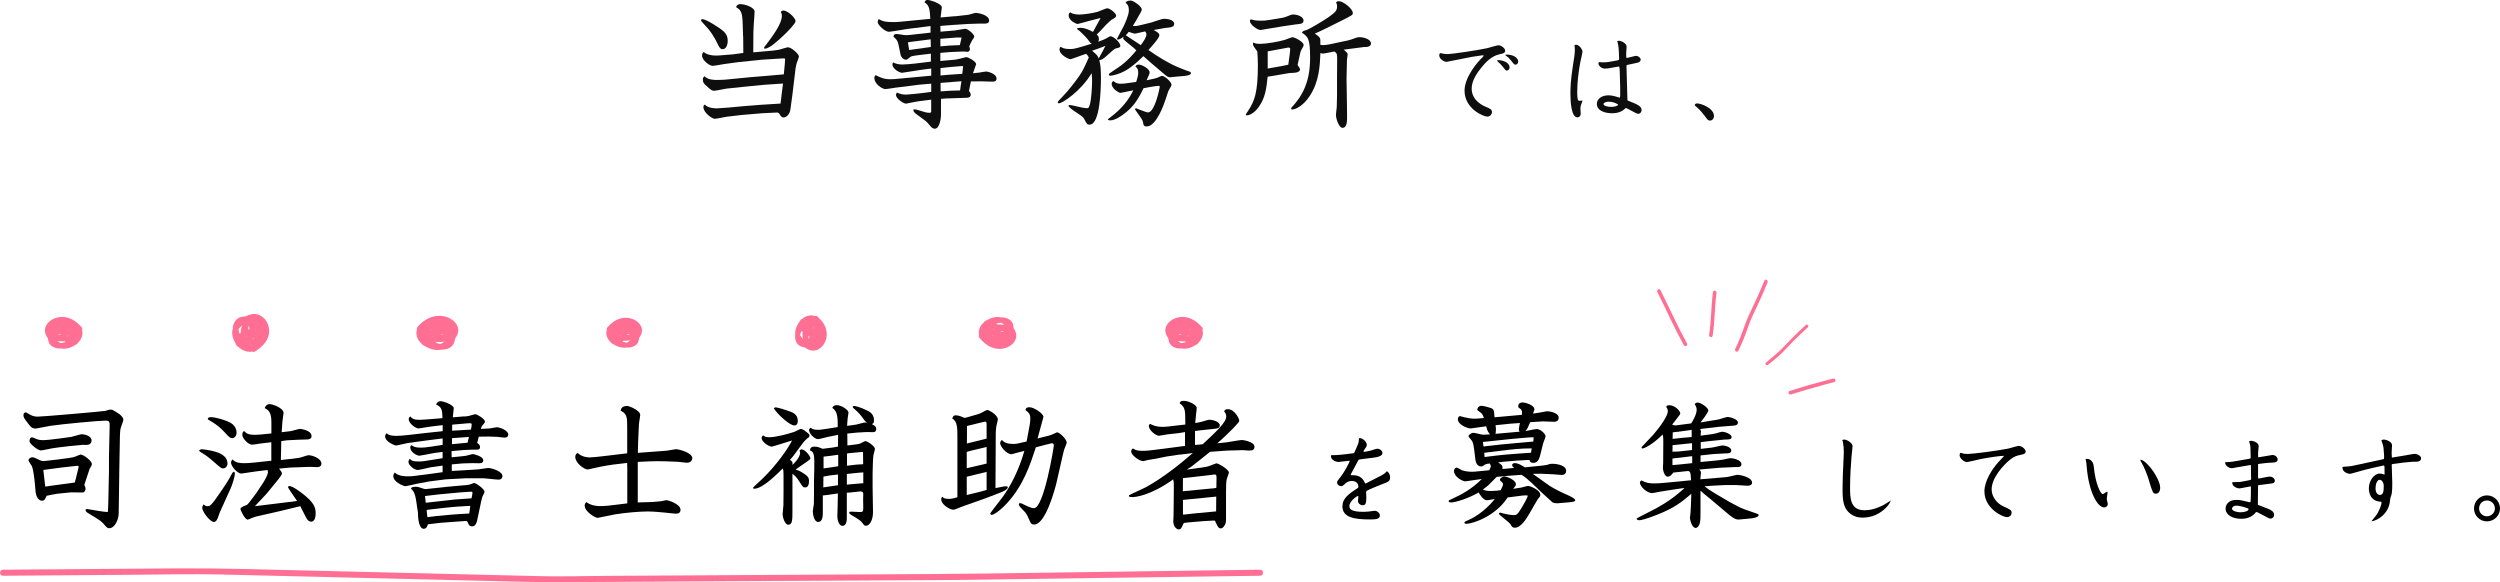 <?xml version="1.0" encoding="UTF-8"?><svg id="_イヤー_2" xmlns="http://www.w3.org/2000/svg" viewBox="0 0 620.33 144.46"><defs><style>.cls-1{fill:#ff6e93;}.cls-2{fill:#0e0e0e;}</style></defs><g id="_"><g><g><path class="cls-2" d="M174.28,4.76c.75,0,2.55,1.12,3.33,1.63,2.24,1.39,2.96,2.18,2.96,3.74,0,1.02-.41,2.07-1.26,2.07-.51,0-.78-.27-1.33-1.46-.71-1.56-1.84-3.26-3.03-4.45-.27-.31-1.02-1.05-1.02-1.26,0-.24,.24-.27,.34-.27Zm10.1,4.32l-.1-3.23c-.1-2.72-.34-3.3-1.63-4.08,.17-.65,.78-.75,1.05-.75,1.09,0,3.54,.78,3.54,1.87,0,.48-.17,2.58-.2,3.03,0,.34-.1,1.77-.1,2.07l-.03,5,4.9-.44c.71-.07,1.43-.2,1.6-.24,.34-.07,1.8-.58,2.11-.58,.85,0,2.72,1.67,2.72,2.28,0,.27-.44,1.29-.51,1.53-.1,.31-.24,.88-.31,1.33l-.82,6.8c-.07,.54-.41,2.99-.48,3.5-.1,.99-.88,1.97-1.67,1.97-.54,0-.75-.37-1.05-.88-.14-.2-.31-.34-.61-.34l-3.57,.17-5.2,.44-3.74,.44c-.48,.07-2.52,.51-2.92,.51-.71,0-2.82-1.56-2.82-2.89,0-.31,.07-.44,.34-.65,.82,.95,2.65,.95,3.03,.95,.34,0,2.45-.17,2.86-.2l3.67-.34,4.28-.34,4.96-.31,.27-2.28,.34-2.69-4.69,.31-5.17,.51-4.18,.44c-.51,.07-2.65,.54-3.09,.54-.34,0-.71-.07-2.18-1.5-.34-.34-.58-.65-.58-1.29,0-.44,.1-.54,.44-.82,.78,.92,2.41,.92,3.16,.92,.92,0,1.87-.07,2.21-.1l5.92-.58,4.11-.34,4.25-.37,.24-2.52c.03-.41,.07-.95,.07-1.09,.03-.34,0-.37-.71-.34l-4.96,.31-5.95,.61-3.5,.48c-.48,.07-2.45,.44-2.86,.44-.75,0-2.62-1.36-2.62-2.55,0-.48,.14-.61,.41-.92,1.09,1.12,3.57,.92,4.01,.88l3.3-.27,2.52-.34-.03-4.08Zm10-6.46c1.16,0,3.03,1.9,3.03,2.62,0,.61-2.31,2.96-3.03,3.6-1.16,1.09-3.43,3.23-4.56,3.23-.2,0-.24-.07-.24-.2s.61-.95,.68-.99c1.26-1.67,3.74-4.93,3.74-6.87,0-.54-.03-.65-.27-.99,.14-.2,.27-.41,.65-.41Z"/><path class="cls-2" d="M236.91,4.05l2.75-.31c.27,0,.78-.07,1.39-.27,.2-.07,.88-.27,.99-.27,.82,0,3.4,.54,3.4,1.9,0,.61-.54,.75-.95,.75h-1.36l-2.96,.1-3.74,.24-3.09,.24,.03,1.43,3.64-.31c.37-.03,2.18-.41,2.48-.41,.65,0,2.24,1.33,2.24,1.9,0,.27-.1,.37-.48,.92-.27,.41-.58,1.16-.75,1.56,.07,.2,.17,.44,.17,.65,0,.24-.1,.68-.61,.68-.17,0-.92-.07-1.09-.07l-3.23,.14-2.41,.2v2.01l3.5-.31c.27-.03,.75-.1,1.6-.31,.1-.03,1.22-.34,1.33-.34,.44,0,2.45,1.05,2.45,1.77-.2,.54-.68,1.94-.78,2.24l1.56-.17c.2-.03,1.53-.27,1.73-.27,.27,0,2.55,.51,2.55,1.73,0,.82-.58,.82-1.63,.78l-2.18-.07-2.55,.03c-.07,.37-.41,2.01-.48,2.35,.2,.27,.44,.54,.44,.92,0,.58-.51,.78-.92,.78l-5.17,.17-1.29,.1v4.18c0,.24-.24,3.23-1.53,3.23-.41,0-.78-.27-1.05-.58-.68-.82-.92-1.09-1.22-1.33l-2.62-1.94c-.51-.58-.48-.68-.37-.95,.27,0,.41-.03,.85,.1,2.01,.61,2.38,.75,3.03,.75,.48,0,.48-.14,.48-.51v-2.75l-2.92,.37c-.58,.07-1.19,.2-1.77,.31-.44,.1-1.22,.24-1.56,.31-.58,0-2.48-1.22-2.48-2.14,0-.14,0-.27,.2-.61,.68,.27,1.29,.51,2.28,.51,.27,0,1.7-.14,2.01-.17l2.45-.27,1.8-.24v-2.04l-3.13,.27-3.33,.44c-.37,.03-2.01,.24-2.31,.27-.44,.07-2.24,.37-2.62,.37-.61,0-2.72-1.12-2.72-2.82,0-.27,.14-.44,.31-.65,1.22,.61,2.07,1.02,3.57,1.02,.27,0,.71,0,1.05-.03l9.18-.85v-1.77l-2.18,.27-2.18,.34c-.44,.07-2.75,.44-2.86,.44-.65,0-2.41-.95-2.41-2.11,0-.17,.07-.31,.2-.48,.58,.41,1.63,.54,2.31,.54,.58,0,2.55-.17,3.09-.24l3.94-.48v-1.97l-2.89,.34c-1.7,.2-1.9,.31-2.11,.41-.17,.1-.92,.75-1.09,.75-.78,0-1.33-.65-1.46-1.39l-.48-2.35c-.24-1.19-.85-1.63-1.26-1.97,.07-.44,.2-.68,.82-.68,.31,0,1.63,.24,1.9,.27,.75,.03,.85,.03,1.05,0l5.44-.61v-1.63l-5.64,.71-3.03,.48c-.27,.03-1.39,.24-1.63,.24-1.02,0-2.82-1.73-2.82-2.41,0-.27,.1-.48,.24-.75,1.05,.54,1.43,.75,3.71,.75,.54,0,1.09-.03,1.8-.1l7.31-.71c-.1-2.52-.34-3.43-1.43-4.08,.14-.34,.27-.61,.75-.61,.54,0,3.54,.88,3.54,1.87,0,.37-.31,2.11-.31,2.48l3.5-.31Zm-10.78,6.32l-.85,.14,.31,1.9,5.37-.75-.03-1.9-4.79,.61Zm12.38-.68c.03-.1,.07-.17,.07-.27,0-.14-.17-.14-.48-.1h-.85l-3.91,.31v1.87l2.35-.2,2.48-.1,.34-1.5Zm.44,7.14c.07-.48,0-.48-.65-.41l-2.41,.2-2.52,.27v1.84l1.9-.17,3.5-.24,.17-1.5Zm-2.92,3.54l-2.65,.2,.03,2.11,2.41-.17,2.41-.07c.14-1.05,.17-1.33,.34-2.28l-2.55,.2Z"/><path class="cls-2" d="M271.73,6.94l.95-1.7,.41-.78-2.65,.68c-.48,.14-2.96,.82-3.06,.82-.14,0-2.21-.71-2.21-2.18,0-.41,.17-.54,.37-.75,.58,.58,2.18,.58,2.31,.58,.82,0,3.09-.27,4.52-.68,.37-.1,2.01-.88,2.38-.88,.61,0,2.21,1.22,2.21,1.84,0,.34-.27,.54-1.16,1.02-.31,.2-1.16,1.09-1.33,1.22l-1.39,1.5-.95,.95c.34,.31,.54,.48,.54,1.12,0,.1,0,.27-.14,.65,1.39-.54,1.56-.58,1.97-.82,.14-.07,.85-.54,1.02-.54,.78,0,2.48,1.56,2.48,2.38,0,.41-.44,.48-.88,.58-.44,.1-.65,.24-1.22,.75l-1.5,1.33c-.44,.41-1.05,.85-1.63,.92,.2,.78,.41,1.63,.41,4.32,0,2.86-.2,11.66-2.82,11.66-.61,0-.71-.2-1.29-1.33-.2-.44-.65-.78-.95-.99l-1.97-1.33c-.24-.2-1.02-.78-1.02-1.02,0-.14,.14-.2,.31-.2,.14,0,.41,.03,.88,.14l2.11,.48c.27,.03,.88,.17,1.19,.17,.54,0,.58-.14,.88-1.19,.24-.92,.48-3.81,.48-5.37,0-.75,0-1.02-.1-2.14-2.75,4.56-7.31,7.48-8.09,7.48-.17,0-.34-.07-.34-.27,0-.14,.58-.75,.99-1.16,1.7-1.7,3.67-4.35,4.35-5.34,.92-1.36,1.22-2,2.38-4.62-.24-.44-.41-.68-.68-.88-.65,.17-3.54,1.33-3.94,1.33-.27,0-2.65-.99-2.65-2.45,0-.27,.07-.37,.27-.65,.51,.34,.92,.58,2.41,.58,.95,0,1.5-.17,5.34-1.33-.37-.17-.44-.27-.95-.99-.48-.65-1.94-2.04-2.07-2.14-.1-.07-.68-.51-.68-.54,0-.24,.68-.27,.85-.27,1.26,0,2.45,.65,3.13,1.02l.54-.95Zm2.55,4.45c-1.53,.61-2.21,.82-3.3,1.19,1.26,1.09,1.39,1.22,1.63,1.94,.95-1.67,1.22-2.21,1.67-3.13Zm5.13,11.39c-.2,.03-1.26,.27-1.39,.27-.37,0-2.18-1.05-2.18-2.24,0-.44,.24-.58,.48-.71,.58,.68,1.53,.68,1.8,.68,.44,0,1.46-.1,1.56-.14l2.24-.31c.41-1.22,.51-1.77,.51-2.31,0-.88-.24-1.12-.71-1.56,.24-.27,.41-.44,.82-.44,.88,0,2.72,1.12,2.72,1.9,0,.34-.07,.51-.75,2l1.9-.41c.61-.14,.82-.24,1.26-.44,.34-.17,.54-.24,.68-.24,.61,0,2.35,1.46,2.35,2.24,0,.27-.75,1.36-.82,1.6l-.61,1.84c-.41,1.26-2.31,6.87-4.76,6.87-.65,0-.82-.41-.85-.82q-.07-.61-.48-1.19l-1.12-1.6s-.44-.61-.44-.65c0-.07,.07-.24,.31-.24,.07,0,2.45,1.02,2.92,1.02,1.7,0,2.92-6.08,2.92-6.32s-.1-.27-.31-.27c-.65,0-3.23,.48-3.71,.58-1.46,3.06-2.69,4.69-4.56,6.15-.75,.58-2.38,1.84-3.77,1.84-.2,0-.34-.07-.54-.2,.03-.1,.1-.17,.78-.68,2.72-2.04,4.49-4.35,5.54-6.59l-1.8,.37Zm1.77-11.01l-1.46-1.19c-.2-.17-1.02-.82-1.02-1.02,0-.14,.03-.31,.07-.41-.17,.14-.99,.68-1.39,.68-.17,0-.2-.14-.2-.24,0-.07,1.39-2.58,1.63-3.09,.2-.41,1.29-2.69,1.29-3.88,0-1.26-.37-1.56-.82-1.94,.24-.31,.41-.54,1.33-.54,.61,0,2.69,1.46,2.69,2.18,0,.2-.03,.27-.07,.41l-1.29,2.31-.85,1.39c.65,.07,.82,.07,2.24-.27l2.35-.58c.51-.14,2.65-.92,3.09-.92,.14,0,2.58,0,2.58,1.29,0,.41-.2,.71-1.02,.85-.2,.03-1.22,.14-1.43,.17l-2.65,.48c.31,.17,1.43,.68,1.43,1.29,0,.71-2.14,3.03-2.72,3.67,2.31,1.63,5.03,3.33,7.48,4.32l1.77,.71c.14,.07,.78,.24,.92,.31,.2,.07,.37,.17,.37,.44,0,.54-1.7,.68-2.21,.71l-1.97,.17c-.17,0-.82,.1-.95,.1-.58,0-.71-.1-1.94-1.16l-2.92-2.48c-.44-.37-1.12-.99-1.8-1.6-1.77,1.8-3.5,3.09-4.56,3.67-1.36,.75-3.06,1.19-3.64,1.19-.07,0-.14,0-.31-.1l-.07-.34c.17-.17,2.01-1.39,2.48-1.7,.37-.24,2.14-1.43,4.35-4.15l-.78-.75Zm1.9-.58c.61-.85,1.39-1.9,1.39-2.72,0-.2-.1-.34-.31-.68l-1.84,.41c-.54,.14-.61,.14-.78,.14-.24,0-1.26-.37-1.46-.44-.31,.41-.48,.58-.75,.85l3.74,2.45Z"/><path class="cls-2" d="M321.98,16.12c.1,.14,.61,.92,.61,1.05,0,.78-1.16,.92-2.07,.92-.2,0-.31,0-.51,.03l-5.47,.92c-.31,2.86-.54,5.2-2.24,7.55-1.22,1.7-2.55,2.04-2.86,2.04-.2,0-.31-.1-.31-.27,0-.03,.54-.82,.61-.92,1.5-2.35,2.38-4.28,2.38-11.29,0-.54-.07-2.96-.17-3.43-.71-.95-1.05-1.36-1.05-1.77,0-.14,.03-.24,.1-.41,.44,.24,.65,.34,1.77,.34,1.39,0,4.59-.54,6.05-.99,.31-.1,1.63-.65,1.9-.65,.51,0,2.75,1.12,2.75,1.9,0,.27-.1,.48-.61,1.33-.1,.2-.17,.41-.27,.85l-.61,2.79Zm-7.41-8.98c-.1,0-1.7,.31-1.8,.31-.78,0-2.62-1.39-2.62-2.18,0-.27,.07-.34,.24-.48,.68,.2,1.05,.34,2.52,.34,.61,0,1.05,0,2.21-.2l2.48-.41c1.09-.17,1.6-.37,1.63-.41,1.19-.48,1.29-.51,1.67-.51,1.05,0,2.55,.54,2.55,1.5,0,.44-.27,.68-.65,.78-.2,.07-1.26,.17-1.46,.2l-2.82,.41-3.94,.65Zm0,9.86l.61-.1,3.37-.61,1.12-.24,.37-2.79c.03-.27,.1-.85,.1-1.02,0-.24-.03-.44-.44-.44-.17,0-.41,.07-.58,.1l-4.56,.85v4.25Zm19.11-6.8c.2-.03,1.05-.2,1.5-.37,1.56-.58,1.7-.61,2.28-.61,.51,0,2.72,.34,2.72,1.6,0,.61-.75,.85-1.26,.85h-.48l-5,.65c.85,.78,.95,.85,.95,1.19,0,.2-.14,1.09-.17,1.29,0,.24-.03,.85-.03,1.56l-.07,3.2,.1,6.42,.03,2.58c0,1.26,.1,3.16-1.16,3.16-.82,0-1.6-2.18-1.6-3.23,0-.31,.17-1.56,.2-1.84l.07-2.82v-4.35l.03-4.42c0-1.56,.03-1.8-.68-2.28l-2.14,.41c-.48,.1-.61,.1-.75,.1-.17,0-.27-.03-.58-.14-.14,3.26-.31,7.04-2.62,10.61-1.7,2.65-3.71,3.4-4.32,3.4-.31,0-.37-.1-.31-.37,2.99-3.2,4.69-6.7,4.69-12.48,0-4.83-.54-5.17-2.04-6.22,.31-.41,.34-.41,1.05-.61,.75-.2,4.59-2.52,5.54-3.2,1.67-1.22,2.14-1.56,2.14-2.72,0-.41-.1-.68-.24-.95,.17-.2,.24-.31,.68-.31,1.16,0,3.47,1.94,3.47,2.89,0,.54-.14,.58-2.96,2.01-2.14,1.09-5.3,2.65-6.46,3.13,1.09,.78,1.36,.99,1.36,1.7v1.09c.24,.03,.41,.07,.58,.07,.1,0,.85,0,1.94-.24l3.5-.75Z"/><path class="cls-2" d="M367.78,13.73l-2.57,.38c-.62,.1-6.12,1.24-6.28,1.24-.67,0-1.81-.76-1.81-1.6,0-.29,.14-.57,.26-.57,.14,0,.71,.14,.86,.17,.62,.07,.83,.07,1.05,.07,.95,0,7.31-.93,9.81-1.48,.43-.1,2.33-.71,2.74-.71,.62,0,1.64,.74,1.64,1.33s-.45,.71-1.38,.9c-1.93,.43-3.38,1.86-4.62,3.43-.86,1.09-2.31,3.02-2.31,5.09,0,3.07,2.93,4.29,3.59,4.57,.98,.41,1.45,.6,1.45,1.29,0,.5-.48,1.1-1.14,1.1-1.02,0-5.67-1.98-5.67-6.43,0-3.69,3.79-7.64,3.95-7.78,.6-.6,.67-.64,.83-.98l-.4-.02Zm3.67,1.29c.21-.09,.29-.09,.38-.09,.95,0,2.74,.52,2.74,1.79,0,.57-.43,.79-.67,.79-.31,0-.38-.12-1.02-.98-.24-.33-1-1.05-1.43-1.45v-.05Zm2.33-1.48c1.93,0,2.93,.93,2.93,1.71,0,.31-.17,.79-.67,.79-.31,0-.38-.09-1.1-1.02-.5-.64-.81-.9-1.09-1.07-.07-.05-.29-.17-.29-.29s.14-.12,.21-.12Z"/><path class="cls-2" d="M391.03,11.09c.81,0,1.64,1.17,1.64,1.74,0,.19-.45,2.19-.55,2.62-.4,2.12-.76,4.86-.76,7.4,0,.67,0,2.17,.45,2.17,.12,0,.71-.1,.86-.07-.07,.33-.1,.4-.38,1.12-.07,.24-.14,.5-.14,.83,0,.21,.07,1.09,.07,1.29,0,.79-.57,.93-.81,.93-1.59,0-1.74-4.17-1.74-5.95,0-1.43,.09-3.4,.55-6.4,.43-2.71,.55-3.48,.55-4.43,0-.55-.05-.81-.1-1.09,.1-.1,.17-.14,.36-.14Zm8.52,5.79c-.38,.07-.93,.14-1.33,.14-.95,0-1.6-.79-1.6-1.29,0-.07,.02-.14,.14-.31,.26,.02,.6,.05,1.07,.05,.52,0,.93-.02,1.45-.12l1.38-.24c1.12-.19,1.09-.26,1.09-.5l-.05-1.59c-.02-.67-.07-1.69-.4-2.81,.1-.05,.19-.1,.36-.1,.67,0,1.95,.67,1.95,1.43,0,.02-.1,1.62-.1,1.71,0,.98,0,1.07,.14,1.14l1.86-.45c.12-.05,.24-.07,.43-.07,.62,0,1.17,.48,1.17,.93,0,.36-.33,.67-.79,.76l-1.98,.43c-.59,.12-.64,.14-.71,.19l-.05,.12,.24,8.52,.05,.12,1.45,.59c.69,.29,2.02,.81,2.02,1.76,0,.55-.4,.95-.81,.95-.12,0-.38-.05-.64-.19l-1.4-.74c-.83-.45-.93-.5-1.1-.52-.69,.74-1.71,1.31-3.4,1.31s-3.76-.6-3.76-2.31c0-1.26,1.21-2.14,2.86-2.14,.88,0,1.71,.24,2.55,.52,.1,.02,.14,.05,.21,.05,.12,0,.17-.14,.17-.52v-1.86l-.1-3.71c0-.43-.02-1.41-.17-1.64l-2.21,.38Zm-.36,8.35c-.76,0-1.31,.29-1.31,.6,0,.36,.81,.69,1.9,.69,.64,0,1.59-.14,1.74-.57-.69-.48-1.5-.71-2.33-.71Z"/><path class="cls-2" d="M421.11,25.66c.93,0,4.19,1.14,4.19,3.17,0,.48-.38,1.09-.98,1.09-.48,0-.57-.12-1.36-1.21-.38-.52-1.19-1.5-2-2.17-.38-.33-.43-.36-.43-.5s.21-.38,.57-.38Z"/></g><g><g><g><path d="M29.59,117.68l-.14,9.79c-.03,1.43-.95,3.6-2.35,3.6-.37,0-.54-.07-1.19-.85-.41-.48-.71-.82-1.56-1.36l-2.41-1.5c-.41-.24-.71-.44-.71-.82,0-.2,.27-.24,.37-.24l2.45,.41c.31,.07,2.21,.34,2.48,.34,.17,0,.27,0,.27-.51,0-.31,.07-1.6,.07-1.87l.17-7.89v-3.6l.17-7.48c.03-1.12-.14-1.33-1.02-1.33-1.6,0-10.78,.85-13.67,1.29-.58,.07-3.37,.68-3.64,.68-.92,0-1.33-.51-1.67-.95-1.26-1.63-1.39-1.8-1.39-2.41,0-.51,.41-.65,.54-.65s.2,.03,.99,.51c.88,.51,1.56,.54,2.04,.54,1.29,0,16.45-1.33,16.79-1.43,.95-.34,1.09-.34,1.67-.27,.95,.51,2.75,1.46,2.75,2.48,0,.27-.44,1.39-.51,1.63-.14,.44-.31,.68-.34,2.65l-.17,9.21Zm-11.97,4.49l-3.43,.34c-.24,0-2.21,.44-2.62,.51-.41,.92-.54,1.22-1.19,1.22-.95,0-1.46-1.36-1.53-2.04l-.24-2.62c-.07-.92-.37-3.06-.65-3.81-.1-.27-.88-1.29-.88-1.56,0-.37,.48-.75,.92-.75,.37,0,.75,.17,1.87,.71,.27,.14,.65,.27,.99,.24l3.6-.41,2.72-.37c.51-.07,1.09-.17,1.7-.41,.2-.1,1.02-.44,1.16-.44,.58,0,2.75,1.5,2.75,2.35,0,.27-.1,.48-.27,.75-.03,.07-.24,.34-.27,.44l-1.33,4.01c.1,.2,.31,.54,.31,.95,0,.44-.27,.92-.78,.92l-2.82-.03Zm-.82-11.42c-1.73,.17-3.06,.37-3.94,.51-.44,.07-2.35,.51-2.75,.51-.68,0-2.79-1.63-2.79-2.31,0-.37,.14-.95,.65-.95,.14,0,.75,.27,1.12,.44,.48,.2,1.12,.27,1.46,.27,1.77,0,6.8-.78,7.17-.82,.41-.07,2.18-.65,2.55-.65,.65,0,2.45,.37,2.45,1.56,0,1.09-1.12,1.09-1.43,1.09-.1,0-.61-.03-.71-.03l-3.77,.37Zm-5.58,10c.44-.07,.88-.14,1.29-.2l6.05-.82c.03-.1,.27-.99,.31-1.16l.58-2.41c.03-.1,.07-.27,.07-.37,0-.17-.14-.24-.51-.2l-3.94,.44-4.32,.58,.48,4.15Z"/><path d="M50.13,111.46s1.94,.2,3.4,.65c.65,.2,2.92,.88,2.92,2.96,0,.58-.48,1.16-1.12,1.16-.41,0-.61-.17-2.35-1.7-1.53-1.33-1.97-1.6-3.09-2.28-.54-.31-.48-.48-.41-.58,.27-.14,.37-.2,.65-.2Zm5.54,13.16c-1.16,2.52-1.26,2.79-1.5,3.54-.2,.58-.48,1.36-1.12,1.36-.82,0-2.86-2.41-2.86-3.54,0-.34,.14-.51,.34-.82,.31,.27,.48,.44,.88,.44,.71,0,.95-.03,3.37-3.6,1.84-2.69,2.11-3.23,2.55-4.08,.31-.61,.37-.68,.71-.88,.17,.14,.24,.2,.24,.51,0,.48-.51,2.45-1.05,3.64l-1.56,3.43Zm-3.43-21.11c1.46,0,3.57,.78,4.15,1.02,.61,.24,2.31,.92,2.31,2.86,0,.75-.51,1.33-1.09,1.33-.51,0-.68-.17-2.01-1.6-.51-.54-1.5-1.6-3.43-2.69-.41-.24-.61-.34-.61-.51,0-.07,.03-.14,.07-.2,.17-.14,.27-.2,.61-.2Zm12.27,6.56c-.31,.07-1.7,.27-1.97,.27-.99,0-2.41-1.63-2.41-2.38,0-.68,.14-.78,.44-1.02,.58,.61,.92,.95,2.86,.95,.34,0,.82-.03,1.22-.07l2.69-.27v-2.79c0-2.58-.78-3.03-1.67-3.5,.37-.99,1.12-.99,1.22-.99,.75,0,3.47,.95,3.47,2.21,0,.1-.24,1.67-.27,1.97l-.2,2.79,2.07-.24c.41-.03,2.11-.58,2.48-.58,.1,0,2.86,.31,2.86,1.77,0,.75-.65,.82-1.02,.85-.37,.03-1.94,.07-2.28,.07l-2.75,.14-1.46,.2-.1,4.69,3.13-.34c1.26-.14,1.77-.27,1.97-.34,.27-.07,1.5-.51,1.73-.51,1.09,0,3.23,.88,3.23,2.04,0,.92-.82,.92-1.12,.92-.27,0-1.5-.07-1.77-.07l-4.76,.17-2.86,.27c.65,.85,.71,.92,.71,1.22,0,.37-.82,1.33-1.16,1.77l-2.62,3.2c-.1,.14-1.97,2.11-2.92,3.13l5.03-.61,5.44-.68c-.34-.54-2.24-3.16-2.24-3.4,0-.2,.14-.31,.31-.31,.78,0,2.62,1.36,3.47,2.04,2.55,2.01,3.06,3.16,3.06,4.73,0,.41-.03,2.07-1.12,2.07-.75,0-1.12-.78-1.36-1.22-.14-.24-.99-1.97-1.33-2.62l-5.2,1.26-5.68,1.29c-.34,.07-.75,.24-.95,.31-.1,.03-1.12,.48-1.19,.48-.78,0-1.84-2.45-1.84-2.65,0-.31,.71-.68,1.29-.88,.44-.17,.51-.24,.88-.71l1.73-2.28,1.63-2.45c.41-.61,1.29-2.11,1.29-2.79,0-.17-.03-.31-.07-.58l-.17,.03-2.69,.34c-.58,.07-3.57,.54-3.67,.54-.92,0-2.55-1.77-2.55-2.75,0-.37,.2-.54,.41-.78,.27,.37,.78,.95,2.82,.95,.58,0,1.5-.03,2.69-.17l4.08-.44v-4.59l-2.82,.34Z"/><path d="M115.24,103.36c.34-.03,.71-.07,1.05-.14,.24-.03,1.39-.44,1.63-.44,.44,0,2.41,1.12,2.41,1.87,0,.17-.07,.24-.54,.82-.27,.27-.34,.48-.48,.95l2.07-.1c.31,0,1.6-.31,1.87-.31,.75,0,2.86,.78,2.86,1.8,0,.61-.48,.78-.88,.78-.27,0-1.84-.2-1.94-.2l-2.07-.07-2.41,.03-.41,1.56c.31,.2,.71,.48,.71,1.05,0,.61-.54,.61-.88,.61h-.99l-2.24,.1-2.96,.27,.03,1.53,2.41-.24c1.12-.1,1.22-.14,1.8-.31,.85-.24,.99-.24,1.09-.24s2.52,.48,2.55,1.56c0,.71-.78,.71-1.05,.71s-1.43-.03-1.67-.03l-2.45,.07-2.65,.24v1.63l3.5-.2,3.13-.2c.37-.03,2.07-.34,2.41-.34,.75,0,3.54,.78,3.54,2.04,0,.24-.17,.85-.95,.85-.65,0-3.37-.34-3.94-.34h-4.11l-5.07,.27-4.05,.51-3.09,.58c-.48,.1-2.58,.61-2.82,.61-.51,0-3.06-.99-3.06-2.52,0-.34,.17-.61,.37-.88,.88,.95,2.65,.95,3.13,.95s1.09,0,1.53-.07l3.77-.48,3.43-.48v-1.63l-2.89,.41c-.2,.03-2.89,.68-3.3,.68-.82,0-2.28-1.19-2.28-1.97,0-.27,.1-.44,.31-.82,.51,.48,.71,.68,2.28,.68,.44,0,.92-.03,1.12-.07l2.65-.41,2.11-.34v-1.56l-2.07,.27-2.14,.41c-.17,.03-1.46,.27-1.56,.27-.51,0-2.24-.85-2.24-2.01,0-.37,.07-.44,.34-.61,.65,.61,1.77,.61,2.14,.61,.75,0,1.26-.03,2.65-.24l2.89-.44v-1.6l-2.75,.34-3.84,.51-2.14,.31c-.48,.07-2.69,.61-2.82,.61-.24,0-2.72-.92-2.72-2.28,0-.34,.14-.51,.34-.78,.54,.41,.92,.65,2.45,.65,.71,0,2.04-.1,3.16-.24l4.18-.48,4.15-.44v-1.5l-2.07,.24-1.77,.24c-.34,.03-1.84,.34-2.18,.34-.61,0-2.41-1.19-2.41-2.31,0-.34,.2-.51,.37-.68,.41,.51,.95,.85,2.18,.85,.99,0,4.56-.31,5.81-.41,0-2.41-.34-2.75-1.56-3.4,.34-.82,1.02-.82,1.12-.82,.58,0,3.26,.88,3.26,1.77,0,.34-.24,1.9-.24,2.24l2.89-.24Zm-4.73,17.47l4.08-.37c.37,0,1.5-.1,2.01-.24,.17-.03,.88-.37,1.05-.37,.48,0,2.58,1.5,2.58,2.18,0,.2-.44,1.02-.51,1.16-.14,.37-.27,.99-.34,1.29l-.48,2.28c-.1,.41-.44,2.18-.54,2.52-.14,.51-.41,1.33-1.22,1.33-.61,0-.82-.34-1.05-.92-.14-.34-.27-.44-.65-.41l-6.09,.44-2.24,.27-.92,.1c-.2,.58-.41,1.12-1.05,1.12-1.22,0-1.43-2.69-1.43-3.77v-.2l-.44-2.96c-.34-2.21-.85-2.62-1.26-2.96,.03-.24,.03-.54,1.16-.54,.51,0,.65,.07,2.01,.51,.27,.1,.37,.07,.85,.03l4.49-.48Zm2.14,3.13l4.35-.31c.14-.61,.24-1.22,.24-1.36,0-.27-.2-.31-.61-.27l-2.21,.14-5.47,.51-3.5,.41c.03,.27,.17,1.43,.2,1.67l7-.78Zm-4.59,4.11l3.98-.37,1.9-.14,2.48-.14c.14-.68,.17-1.02,.27-1.9-.31,0-.41,.03-1.22,.07l-2.28,.14-3.26,.31-3.13,.37-.95,.14c.07,.58,.14,1.19,.2,1.77l2.01-.24Zm7.96-18.22c.07-.24,.31-1.22,.34-1.43l-1.33,.1-2.86,.2c0,.27-.03,1.29-.03,1.5l3.88-.37Zm.82-3.26c.07-.31,.2-.78,.2-1.22,0-.27,0-.41-.92-.34l-2.28,.2-1.63,.14-.03,1.5,4.66-.27Z"/><path d="M155.63,106.42c0-2.82,0-3.74-1.63-4.52,.14-.54,.27-1.16,1.7-1.16,.44,0,3.16,1.12,3.16,2.21,0,.27-.2,1.43-.24,1.67-.03,.17-.1,.75-.14,1.87l-.14,3.3-.07,2.58,4.9-.37c.14,0,2.11-.17,2.28-.17,.34-.03,1.97-.37,2.28-.37,.71,0,4.05,.85,4.05,2.24,0,.14-.1,1.12-1.36,1.12-.37,0-1.94-.24-2.28-.24-2.89-.14-4.01-.14-5.1-.14-.95,0-2.21,.03-4.79,.17v10.06l3.4-.1c.17-.03,1.46-.07,2.38-.2,.24-.03,1.16-.27,1.36-.27,.31,0,3.47,.92,3.47,2.41,0,.68-.51,.95-1.09,.95-.41,0-2.14-.2-2.52-.24-.85-.1-3.2-.31-4.59-.31-1.67,0-5.27,.27-7.99,.71-.71,.14-4.22,.88-4.39,.88-.58,0-3.2-1.53-3.2-3.06,0-.34,.1-.54,.44-.85,1.22,.99,3.03,.99,3.4,.99,.27,0,1.29-.03,1.94-.1l2.89-.34,1.9-.24v-8.6l-.03-1.43c-2.89,.31-4.25,.48-6.53,.92-.44,.1-3.23,.71-3.26,.71-.85,0-3.09-1.6-3.09-3.13,0-.61,.37-.85,.58-.99,1.16,1.12,2.72,1.12,3.03,1.12,.51,0,2.48-.2,2.99-.27l2.89-.34,3.4-.41v-6.08Z"/><path d="M196.84,113.12c-.1,.17-.17,.24-.82,.99,.65,.41,.68,.58,.61,1.26,.31-.27,1.9-1.84,1.9-2.99,0-.27-.03-.34-.17-.54,.14-.14,.31-.34,.51-.34,.92,0,2.21,1.73,2.21,2.18,0,.27-.1,.34-1.02,.99-.88,.61-1.77,1.22-2.65,1.83,.95,.34,1.19,.41,2.28,1.16,.68,.48,1.05,.82,1.05,1.73,0,.68-.17,1.56-.95,1.56-.51,0-.61-.14-1.43-1.43-.65-1.05-1.09-1.46-1.73-1.97v9.08c0,2.41,0,3.57-1.05,3.57-.85,0-1.39-1.94-1.39-2.58,0-.34,.2-1.94,.2-2.24l.03-3.43v-3.64c0-1.39,0-1.53-.2-2.07-1.53,1.53-5.03,5.03-7.07,5.03-.17,0-.24-.07-.34-.2,.27-.41,1.97-1.87,2.28-2.18,3.57-3.47,6.22-7.24,7.45-9.59-.61,.17-4.83,1.53-5.07,1.53-.58,0-2.48-1.12-2.48-2.14,0-.31,.14-.44,.37-.68,.34,.31,.51,.48,1.63,.48,1.43,0,4.52-.78,6.09-1.33,.27-.07,1.33-.71,1.56-.71,.51,0,.85,.24,1.56,.82,.58,.44,.65,.51,.65,.85,0,.31-.07,.34-.68,.78-.17,.14-.78,.78-.92,.99l-2.41,3.26Zm-4.42-12.04c.2,0,1.09,.17,2.82,.75,1.5,.48,2.72,.92,2.72,2.65,0,.31-.1,1.09-.82,1.09-1.36,0-4.52-3.16-5.13-4.25,.17-.14,.24-.24,.41-.24Zm20.23,6.26l-2.41,.24,.03,2.96,2.45-.31c.48-.07,.68-.14,1.05-.34,.1-.07,.82-.44,.92-.44,.58,0,2.41,1.29,2.41,1.94,0,.24-.34,1.33-.37,1.53-.07,.37-.14,1.56-.14,2.01l-.07,2.62v3.37l.07,4.22c0,.1,.03,1.63,.03,1.94,0,1.87-.78,3.37-1.73,3.37-.37,0-.41-.03-.92-.71-.48-.61-.92-.88-2.58-1.87-.37-.2-.68-.41-.68-.65,0-.2,.2-.27,.37-.27,.1,0,1.9,.1,2.24,.1,.75,0,.92-.03,.88-1.26l-.03-1.77,.03-1.46q0-.71-.88-.61l-2.55,.27-.65,.03v6.15c0,.54,0,2.07-1.09,2.07-.99,0-1.26-1.77-1.26-2.35,0-.34,.07-1.9,.07-2.21l.07-3.47-3.5,.48h-.24v4.18c0,.78,0,2.41-1.16,2.41-1.05,0-1.33-2.07-1.33-2.65,0-.31,.27-1.56,.27-1.8l.03-2.58v-3.33l.07-2.89c.07-3.43-.07-4.15-1.05-4.49,0-.27,.03-.95,1.05-.95,.82,0,1.36,.24,2.07,.54l2.48-.31,1.33-.24,.03-2.92-2.65,.54c-.37,.07-2.01,.54-2.35,.54-.78,0-2.21-1.33-2.21-2.28,0-.27,.2-.41,.44-.58,.17,.2,.41,.54,1.77,.54,.27,0,.65,0,1.87-.2l3.03-.48c.07-3.03-.27-4.01-1.33-4.76,.17-.51,.58-.68,1.12-.68,1.09,0,2.89,1.16,2.89,1.84,0,.2-.17,1.12-.2,1.33-.07,.51-.1,1.46-.14,1.97,1.02-.1,1.9-.27,2.35-.34,.34-.07,1.87-.51,2.18-.51,.1,0,.24,.07,.41,.1-.51-.41-.65-.61-1.36-1.6-.51-.71-1.5-1.63-1.84-1.9-.27-.2-.31-.24-.37-.51,.1-.1,.17-.17,.34-.17,.31,0,1.36,.2,3.26,1.12,.61,.31,1.7,.85,1.7,2.45,0,.71-.31,.82-.54,.92,.78,.41,1.09,.65,1.09,1.22,0,.78-.61,.78-.82,.78-.24,0-1.33-.03-1.53-.03l-2.45,.14Zm-4.73,10.4l-2.04,.24c-.54,.07-.65,.1-1.56,.27l-.03,2.35v.34l3.64-.54v-2.65Zm.07-2.04v-2.86l-1.97,.27-1.67,.2v2.92l3.64-.54Zm5.17,4.28c.14,0,.88-.07,1.05-.07v-2.69c-.54,.03-1.19,.07-1.73,.14l-2.35,.24v2.65l3.03-.27Zm.99-7.51c0-.34-.03-.34-.41-.31l-2.89,.27c-.1,.03-.58,.07-.68,.1v3.03l2.31-.27c.07,0,1.5-.07,1.7-.1l-.03-2.72Z"/><path d="M239.23,125.53c-.68,.24-.78,.27-1.5,.58-.82,.34-1.02,.37-1.22,.37-.78,0-2.96-1.26-2.96-2.58,0-.34,.07-.41,.27-.65,.34,.34,.51,.54,1.67,.54,.68,0,1.26-.17,2.07-.41v-15.23c0-1.67,0-3.71-1.26-4.25,.07-.37,.2-.85,.88-.85,.61,0,1.56,.37,2.14,.65l.48-.1,2.96-.85c.44-.14,.78-.34,.99-.44,.31-.17,1.02-.58,1.22-.58,.41,0,2.62,1.22,2.62,2.35,0,.27-.34,1.46-.37,1.73-.1,.65-.14,1.29-.14,1.7l-.07,13.6c2.04-.41,2.24-.44,2.65-.44,.14,0,.41,0,.41,.24,0,.58-1.43,1.16-2.21,1.46l-3.37,1.29-5.27,1.87Zm3.88-10.1c.17-.03,1.36-.34,1.7-.41v-4.11l-3.71,.88-1.22,.34v4.05l3.23-.75Zm-.85,6.83l2.55-.68v-4.49l-4.62,1.12-.31,.1v4.52l2.38-.58Zm2.55-13.43v-2.92c0-1.19,0-1.29-.41-1.29-.1,0-.78,.17-.88,.2l-2.79,.68-.78,.2-.03,4.35,4.9-1.22Zm7.1,3.64c-.1,.03-.82,.24-.92,.24-1.29,0-2.82-2.01-2.82-2.72,0-.41,.2-.61,.44-.85,.58,.85,1.87,1.02,2.89,1.02,.37,0,.71-.07,.99-.1l2.24-.51c.82-4.22,.92-4.76,.92-5.78s-.41-1.43-1.19-2.01c.07-.34,.14-.71,1.02-.71,1.02,0,3.43,1.53,3.43,2.41,0,.07-1.26,4.52-1.46,5.34l2.72-.68c.34-.1,.68-.2,.99-.34,.24-.1,.78-.34,1.12-.51,.68,0,2.41,1.77,2.41,2.55,0,.27-.58,1.5-.65,1.77-.37,1.36-1.7,7.48-2.01,8.7-.34,1.26-2.62,9.86-5.41,9.86-.75,0-.85-.24-1.46-1.67-.48-1.09-.71-1.33-1.53-2.14-.58-.61-.82-.88-.82-1.19,0-.2,.14-.31,.31-.31,.24,0,.37,.1,1.84,.78,.44,.2,1.09,.48,1.6,.48,2.45,0,4.93-15.03,4.93-15.64,0-.24-.14-.48-.48-.48-.2,0-3.4,.85-3.98,1.02-1.36,4.15-3.06,9.42-7.14,13.84-1.94,2.11-3.43,2.92-3.77,2.92-.2,0-.41-.14-.41-.31,0-.2,2.69-3.57,3.2-4.28,1.84-2.62,3.84-6.29,5.27-11.29l-2.28,.58Z"/><path d="M292.82,112.78l-3.26,.48-2.86,.58c-.31,.07-1.67,.27-1.94,.31-.17,.07-.95,.27-1.12,.27-.92,0-2.96-1.46-2.96-2.41,0-.31,.17-.48,.41-.75,.58,.37,.95,.61,2.48,.61,.88,0,2.41-.17,2.86-.24l3.77-.48,3.84-.51v-3.43l-1.63,.27-2.79,.31c-.34,.03-1.77,.34-2.07,.34-.65,0-2.48-1.29-2.48-2.45,0-.24,.14-.37,.31-.51,.51,.27,1.36,.75,3.2,.75,.31,0,1.05-.07,1.12-.07l2.31-.27,2.11-.24-.03-2.24c-.03-1.26-.2-2.28-1.36-2.99,.03-.27,.1-.65,.99-.65,1.22,0,3.23,.99,3.23,1.77,0,.24-.14,1.33-.17,1.53l-.2,2.21c.37-.07,1.12-.17,1.67-.34,1.33-.37,1.5-.48,1.84-.48,.71,0,2.58,.41,2.58,1.43,0,.68-.71,.75-1.29,.82l-3.47,.37-1.39,.17v3.47l1.9-.17c3.33-3.09,5.85-5.44,5.85-6.87,0-.61-.2-.88-.54-1.33,.2-.31,.37-.51,.95-.51,1.67,0,2.82,2.38,2.82,2.79,0,.34-.2,.54-.34,.68-.34,.37-.88,.99-1.22,1.33l-1.84,1.8-2.04,1.87,2.28-.24c.61-.07,3.3-.58,3.84-.58,.14,0,3.09,.37,3.09,1.67,0,.71-.34,.95-1.36,.95-.24,0-1.29-.1-1.5-.1l-3.84,.1-4.32,.31c-.71,.54-3.81,3.09-4.49,3.57-.2,.14-1.09,.75-1.29,.85l3.74-.51c1.05-.14,1.56-.27,2.07-.48,.2-.07,1.46-.58,1.56-.58,.44,0,3.09,1.5,3.09,2.31,0,.2-.41,1.16-.44,1.33-.17,.48-.24,1.16-.24,1.67l-.03,1.73v6.12c0,1.46,0,1.6-.31,2.14-.07,.14-.44,.85-.95,.85-.61,0-.75-.34-1.29-1.46-.2-.48-.2-.51-.58-.48l-2.48,.14-3.67,.31c-.34,.03-1.22,.1-1.26,.24-.51,1.19-.65,1.5-1.22,1.5-.65,0-1.33-.92-1.33-2,0-.24,.07-1.26,.07-1.5l.07-6.87c0-1.09,0-1.33-.17-2.04-5.81,4.18-9.65,4.39-9.99,4.39-.31,0-.99,0-.99-.24,0-.07,0-.1,.03-.2,.61-.37,3.54-1.67,4.11-1.97,4.45-2.41,9.01-6.15,11.73-8.53l-3.16,.41Zm8.02,8.43c.88-.1,.99-.1,.99-.31v-.48l.03-1.87c0-.37,0-.82-.48-.82-.14,0-.61,.07-.71,.1l-5.24,.61-1.9,.2-.03,3.26,7.34-.71Zm.92,5.68l.03-3.67-8.26,.82v2.92l.03,.75,2.79-.31,5.41-.51Z"/><path d="M336.05,112.33l.81-1.86c.26-.62,.33-1.05,.33-1.67,.12-.09,.17-.09,.24-.09,.69,0,1.71,.9,1.71,1.67,0,.33-.07,.45-.71,1.36-.07,.12-.12,.21-.12,.36,.5,0,1.17-.14,1.67-.26,.29-.07,1.5-.5,1.76-.5,.6,0,1.29,.48,1.29,1.07,0,.69-1,1-2.02,1.12l-3.38,.43c-.4,.05-.5,.07-.62,.31l-1.74,3.24-.12,.33,.07,.07c1.5-.05,2.76,.21,3.5,2.02l.14,.05,3.67-1.88c.19-.09,1.05-.55,1.31-.88,.14-.19,.21-.26,.26-.26,.31,0,.83,.67,.83,1.45,0,1-.38,1.14-2,1.74-1.38,.52-3.43,1.4-3.74,1.62-.14,.1-.21,.17-.21,.33,0,.21,.05,1.12,.05,1.31,0,1.45-.19,1.95-.86,1.95s-1.21-.48-1.21-1.05c0-.21,.12-1.07,.1-1.26-.4-.02-2.24,1.33-2.24,2.55,0,.86,.74,1.4,3.5,1.4,.95,0,1.57-.1,2.02-.17,.29-.05,.6-.09,.76-.09,.62,0,1.29,.55,1.29,1.17,0,.88-.95,.98-2.43,.98-3.76,0-6.86-.43-6.86-3.26,0-1.48,.88-2.62,2.98-3.98,.88-.57,.98-.64,.98-.88,0-.48-.26-1.43-1.67-1.43-.83,0-1.26,.36-1.9,.93-.31,.29-.45,.36-.69,.36-.48,0-1.02-.36-1.02-.93,0-.29,.1-.4,.95-1.48,.9-1.14,2.07-3.43,2.19-3.81l-.1-.09-1.69,.19c-.14,0-.83,.12-.98,.12-.64,0-1.9-.48-1.9-1.43,0-.14,.02-.19,.12-.26,1.21,0,1.81,0,5.47-.48l.21-.12Z"/><path d="M377.61,102.96c.07-.31,.17-1.16-.37-1.5-.48-.34-.51-.34-.51-.65,0-.68,.48-.95,1.09-.95s2.92,.61,2.92,1.77c-.07,.2-.24,.68-.34,.99,.27-.03,1.6-.24,1.77-.27,.14-.03,1.6-.31,1.7-.31,.71,0,2.89,.41,2.89,1.6,0,.82-.68,1.02-1.05,1.02l-2.89-.1s-2.96,.17-3.13,.2c-.71,1.67-.82,1.8-1.19,2.21,.44-.07,2.41-.51,2.82-.51,.92,0,2.18,1.22,2.18,1.77,0,.31-.51,1.46-.58,1.73l-.82,3.26c-.24,.92-.71,1.63-1.63,1.63-.82,0-.92-.51-.95-.71h-.48l-2.92,.17-3.09,.27-1.29,.17c.95,.61,1.09,.85,1.09,1.22,0,.14-.03,.27-.03,.41l2.89-.27c-.27-.24-.48-.41-.48-.71,0-.37,.41-.48,.68-.48,.82,0,1.8,.61,2.48,1.05l4.66-.48,.85-.14c.41-.14,.71-.27,1.26-.27,1.26,0,3.47,.41,3.47,1.73,0,.85-.68,1.05-1.09,1.05-.34,0-1.8-.17-2.11-.17l-3.06-.14-2.01,.03,4.15,2.96c.31,.24,2.04,1.19,2.86,1.56l2.01,.92c.48,.24,1.5,.71,1.5,1.12,0,.27-.44,.41-1.36,.48l-3.06,.27-.75-.07-.48-.17-2.82-2.58-2.04-1.97c-1.12-1.05-1.94-1.77-2.82-2.28l-3.3,.24-2.86,.27-2.04,2.04c-.27,.27-.37,.34-1.39,1.09,.44,.2,.82,.37,1.9,.37s1.9-.1,2.52-.2c.2-.41,.58-1.09,.58-1.46,0-.27-.14-.41-.34-.61-.17-.14-.44-.34-.44-.48,0-.37,.61-.85,1.19-.85,.54,0,2.79,.88,2.79,1.9,0,.34-.07,.41-.68,1.16l2.01-.31c.24-.03,1.43-.41,1.67-.41,.54,0,3.06,1.02,3.06,2.21,0,.34-.07,.41-.54,.99-.14,.17-.31,.44-.44,.68l-1.73,2.99c-.65,1.09-2.04,3.5-3.6,3.5-.61,0-.75-.24-1.09-.85-.31-.54-2.86-2.31-2.86-2.58,0-.14,.1-.31,.34-.31,.03,0,.95,.24,1.02,.27,.61,.14,1.53,.34,2.38,.34,.51,0,.82,0,1.94-1.9,.37-.61,1.46-2.48,1.46-2.92,0-.1-.92-.1-1.33-.03l-3.67,.48c-2.96,4.62-8.6,6.53-10.27,6.53-.17,0-.44-.07-.44-.27s.07-.27,.82-.58c.95-.41,3.77-1.7,6.73-5.3-.31,.03-1.67,.31-1.94,.31-.92,0-1.77-1.36-2.07-1.94-2.75,1.6-5.92,2.48-6.77,2.48-.48,0-.68-.07-.68-.31,0-.2,.07-.24,.92-.61,2.21-.99,4.93-2.48,7.31-4.9l-2.21,.31c-.31,.03-1.63,.27-1.9,.27-.68,0-2.79-1.12-2.79-2.55,0-.68,.51-.85,.65-.85,.24,0,1.19,.61,1.39,.68,.88,.31,2.24,.41,3.16,.31l2.52-.24,1.02-.1c.1-.24,.41-.82,.41-1.02,0-.1-.24-.54-.27-.65-.61,.03-.99,.14-1.16,.24-.58,.41-.71,.48-1.02,.48-1.16,0-1.36-1.43-1.39-1.67l-.34-2.72c-.2-1.5-.41-1.77-.58-2.04-.14-.2-.82-.92-.82-1.09,0-.14,.58-.82,1.26-.82,.41,0,2.11,.51,2.48,.48l1.63-.1c-.27-.31-.75-.82-.95-2-.51,.07-3.71,.54-3.84,.54-.85,0-3.2-.95-3.2-2.28,0-.44,.24-.78,.54-.78,.2,.07,.71,.2,1.02,.27,.78,.2,1.7,.37,2.62,.37,.58,0,1.16-.07,2.28-.17-.2-.58-.34-1.02-.82-1.36-.75-.54-.82-.58-.82-.75,0-.24,.27-.92,1.05-.92,.58,0,2.18,.51,2.31,.54,.78,.31,.78,.51,.92,2.31l6.8-.61Zm-9.21,7.79l4.25-.48,7.82-.71c0-.14,.07-.85,.07-.99,0-.07-.07-.07-.1-.07-1.87,0-10.13,.92-11.8,1.09l-.68,.07,.14,1.12,.31-.03Zm10.78,1.63c.07,0,.61-.03,.71-.03,.03-.17,.17-.95,.17-1.09-2.58-.03-5.61,.31-8.23,.65l-3.54,.44c0,.17,.07,.92,.07,1.05,1.73-.2,3.74-.51,7.51-.78l3.3-.24Zm-4.79-7.21c-.17,.03-3.09,.34-3.3,.34,.03,.31,.1,.61,.1,.95,0,.85-.07,1.02-.14,1.19l6.02-.54c-.1-.14-.2-.31-.2-.65,0-.2,.2-1.12,.27-1.5l-2.75,.2Z"/><path d="M414.95,105.37c.44,.14,.58,.2,.75,.2,.14,0,.37-.03,.54-.07l3.4-.44c.34-.54,1.36-2.21,1.36-3.37,0-.58-.17-.88-.48-1.39,.1-.17,.2-.41,.75-.41,.75,0,2.62,1.26,2.62,1.97,0,.51-1.8,2.79-1.94,2.96l2.45-.41c.34-.07,1.8-.24,2.07-.34,.71-.2,1.97-.61,2.21-.61,.44,0,2.55,.48,2.55,1.39,0,.65-.68,.71-.95,.75l-3.84,.31-4.56,.54c.14,.34,.17,.51,.17,.61,0,.17-.07,.88-.07,1.05l2.28-.31c.24-.03,.88-.1,1.53-.27,.17-.07,1.39-.41,1.5-.41,.54,0,2.38,.51,2.38,1.36,0,.58-.82,.58-1.43,.58h-.24l-3.98,.41-2.01,.24v1.67l2.69-.31c.44-.03,2.35-.54,2.75-.54,.51,0,2.14,.37,2.14,1.26,0,.71-.85,.71-1.16,.71h-.31l-3.03,.17-3.13,.34v1.63l4.22-.41c1.05-.1,1.67-.24,1.77-.27,1.16-.27,1.29-.27,1.53-.27,.54,0,2.62,.44,2.62,1.46,0,.75-.61,.75-1.12,.75h-.65l-3.67,.17-5,.44c.14,.17,.41,.48,.41,.75,0,.14-.14,1.5-.17,1.67l4.45-.37c1.97-.17,2.18-.17,2.62-.27,.34-.07,1.9-.48,2.21-.48,.37,0,3.57,.54,3.57,1.97,0,.51-.58,.75-1.09,.75-.44,0-2.45-.17-2.86-.17h-2.72l-3.33,.17c-.2,0-1.53,.1-1.8,.14,.78,.61,1.33,1.02,3.47,2.28l2.65,1.56,2.31,1.22c.82,.44,1.5,.68,4.28,1.63,.54,.17,.71,.24,.71,.44,0,.65-1.77,.82-2.01,.85l-2.58,.24c-.75,.07-1.22,.14-3.23-1.56l-3.98-3.37-1.7-1.39-.92-.82v5.07c0,1.7,0,2.24-.17,2.99-.14,.65-.61,1.19-1.02,1.19-1.02,0-1.43-2.18-1.43-2.52,0-.2,.14-1.12,.14-1.26l.1-1.7,.1-2.99c-2.45,2.07-4.11,3.47-8.5,5.2-2.79,1.12-4.08,1.36-4.42,1.36-.24,0-.68-.1-.65-.44,.37-.24,.75-.41,3.74-1.94,4.59-2.31,7.11-4.66,8.16-5.64l-2.99,.44q-1.67,.24-3.2,.51c-.31,.07-1.73,.34-1.87,.34-1.26,0-3.03-1.63-3.03-2.62,0-.17,.07-.31,.37-.54,1.19,.61,1.77,.75,3.09,.75,.65,0,1.43-.03,1.77-.07l3.74-.34,3.71-.37c-.07-1.63-.07-2.38-.92-2.28l-3.47,.37c-.44,.58-.78,1.02-1.36,1.02-.88,0-1.22-1.7-1.22-2.14,0-.24,.07-1.26,.07-1.46v-.88l.03-4.45c0-.48-.03-1.09-.17-1.53-2.45,2.45-4.52,3.47-5.03,3.47-.17,0-.2-.17-.2-.34,.48-.51,2.52-2.65,2.92-3.09,1.7-1.97,3.6-4.66,3.6-5.78,0-.51-.17-.78-.41-1.12,.17-.34,.34-.41,.78-.41,1.46,0,2.72,1.5,2.72,2.01,0,.2-.24,.51-.61,.99l-1.43,1.84Zm.07,5.07l-.03,1.63c.31,0,1.26-.03,1.46-.03l3.4-.37v-1.7l-4.83,.48Zm-.03,3.33v1.63l1.67-.14,3.23-.34v-1.73l-4.9,.58Zm1.26-6.63l-1.19,.14-.03,1.63,2.38-.27,2.35-.2v-1.77l-3.5,.48Z"/><path d="M457.63,109.07c.6,0,2.05,.79,2.05,1.67,0,.24-.21,2.19-.26,2.59-.14,1.4-.36,5.07-.36,7.52,0,2.69,0,5.76,3.59,5.76,1.12,0,2.57-.21,4.74-1.31,.31-.17,1.55-.98,1.81-1.12-.71,1.9-2.95,3.24-3.79,3.59-1.1,.5-2.36,.67-3.21,.67-.69,0-2.24-.07-3.52-1.36-1.21-1.19-1.48-2.9-1.48-5.45,0-.38,0-1.74,.07-3.81,.02-.88,.24-4.78,.24-5.59,0-.69-.07-1.71-.21-2.5,0-.1-.14-.43-.17-.52,.21-.12,.31-.14,.5-.14Z"/><path d="M490.98,114.02c-.45,.1-2.71,.64-2.88,.64-.74,0-1.86-.93-1.86-1.71,0-.29,.14-.59,.26-.59s.67,.19,.76,.21c.38,.05,.79,.07,1.05,.07,1.24,0,7.43-.81,10-1.33,.4-.07,2.24-.67,2.62-.67,.76,0,1.69,.83,1.69,1.36,0,.62-.38,.67-1.43,.91-.69,.14-1.33,.29-2.36,1.09-1.74,1.38-4.64,4.57-4.64,7.45,0,1.81,1.31,3.48,2.93,4.21,1.83,.83,2.02,.93,2.02,1.59,0,.76-.71,1.07-1.17,1.07-1.02,0-5.57-2.12-5.57-6.4,0-2.57,1.9-5.52,3.45-7.24,.21-.24,1.29-1.31,1.43-1.57-.69-.05-3.81,.38-6.31,.9Z"/><path d="M517.54,113.88c.09,0,.29-.02,.4-.02,.38,0,1.45,.36,1.59,1.88,.4,4.33,1.69,6.86,2.24,6.86,.19,0,.88-.57,1.02-.57,.12,0,.17,.12,.17,.19,0,.1-.21,1.4-.21,1.62,0,.19,.26,1,.26,1.17,0,.57-.45,.9-.88,.9-1.76,0-3.88-4.07-4.36-10.19-.09-1.07-.09-1.19-.24-1.67v-.17Zm18.47,7.14c0,.9-.45,1.48-1.07,1.48-.71,0-.79-.19-1.86-3.74-.21-.71-1.02-2.88-1.76-4.09-.17-.26-.24-.4-.24-.48s.1-.1,.17-.12c1.69,.45,4.76,4.83,4.76,6.95Z"/><path d="M558.09,113.83l.26-.07,.12-.09-.05-2.26c-.02-.86-.17-1.33-.24-1.52-.02-.1-.09-.26-.09-.33,0-.1,.19-.19,.48-.19,.55,0,1.88,.48,1.88,1.31,0,.24-.12,1.24-.12,1.43-.05,.62-.02,1,0,1.33l.14,.02,2.59-.43c.14-.02,.69-.14,.81-.14,.62,0,1.29,.5,1.29,1.12,0,.57-.57,.71-.81,.74l-1.93,.12c-.12,0-1.52,.19-1.74,.21-.29,.02-.38,.05-.38,.17v3.17l.07,.31h.21l1.88-.38c.36-.07,.55-.09,.74-.09,.69,0,1.26,.52,1.26,1.02,0,.59-.57,.67-.98,.71l-2.9,.36-.21,.05-.07,.12-.05,3.95c0,.12-.02,.64,0,.76l.05,.05,2.62,1.02c.64,.26,1.36,.67,1.36,1.48,0,.52-.45,.9-.83,.9-.26,0-.43-.07-.57-.14l-2.64-1.38c-.09-.02-.26-.12-.36-.12s-.21,.17-.38,.36c-.31,.38-1.33,1.33-3.38,1.33s-3.88-.88-3.88-2.55c0-.95,.74-2.14,2.64-2.14,.93,0,1.55,.14,3.07,.52,.14,.05,.26,.07,.33,.07,.17,0,.19-.26,.19-.59l.05-1.52v-1.76l-.12-.07-2.24,.43c-.26,.05-.4,.07-.52,.07-.36,0-1.93-.41-1.71-1.55,.31-.02,1.76-.02,2.05-.07l1.88-.36c.38-.07,.71-.14,.71-.31l-.05-3.43-.09-.07h-.14l-3.43,.59c-.17,.02-.88,.19-1.02,.19-.91,0-1.83-.81-1.69-1.5,.74-.02,1.29-.02,2.81-.29l3.14-.55Zm-.14,12.45c0-.14-2.02-.81-3-.81-.88,0-1.12,.52-1.12,.74,0,.6,1.31,.91,2.07,.91,.83,0,2.05-.24,2.05-.83Z"/><path d="M591.58,113.19l-.14-1.9c-.02-.48-.31-1.5-.55-1.98,.17-.21,.41-.24,.6-.24,.67,0,2.05,.57,2.05,1.43,0,.31-.12,1.67-.1,1.95l.05,1.1,3.45-.57c.33-.05,1.81-.36,2.12-.36,.88,0,1.69,.55,1.69,1.09,0,.86-1.05,.86-1.33,.86h-.76l-2.29,.21-2.79,.38-.1,.07-.02,.1,.14,4.47c.02,.43,0,2.48-.24,3.09-.24,.64-.26,.71-.33,1.4-.29,3.21-3.12,4.88-4.52,5.05l-.05-.05c.19-.26,1.02-1.29,1.26-1.57,.14-.17,1.36-2.36,1.19-3.21-3.12-.07-3.12-2.9-3.12-3.36,0-1.95,1.36-3.64,2.67-3.64,.26,0,.62,.02,1.14,.24l.09-.07c0-.29-.02-1.55-.02-1.79,0-.14-.02-.41-.24-.38l-2.83,.62-2.07,.52-1.98,.55c-.19,.05-1.33,.38-1.43,.38-.45,0-1.88-.41-1.88-1.52,0-.19,.1-.24,.24-.24,.31,0,1.76-.12,1.95-.17l1.57-.33,6.17-1.33c.26-.05,.31-.07,.38-.17l.02-.64Zm-.09,7.5c0-1.19-.64-1.64-1-1.64-.64,0-1.05,1.07-1.05,2.14,0,.79,.36,1.62,1.09,1.62,.83,0,.95-.91,.95-2.12Z"/><path d="M620.33,126.16c0,1.76-1.45,3.21-3.24,3.21s-3.21-1.45-3.21-3.21,1.43-3.24,3.21-3.24,3.24,1.45,3.24,3.24Zm-5.19,0c0,1.1,.88,1.95,1.95,1.95s1.98-.88,1.98-1.95-.88-1.98-1.98-1.98-1.95,.86-1.95,1.98Z"/></g><path class="cls-1" d="M312.65,141.36l-27.28,.38-40.62,.57c-4.62,.06-9.23,.11-13.84,.13l-38,.21-42.2,.24c-5.6,.03-11.22,.21-16.82,.07l-31.37-.76-41.45-1c-5.96-.14-11.88-.2-17.84-.16l-39.53,.3-2.96,.02c-.96,0-.97,1.51,0,1.5l32.91-.25c7.13-.05,14.27-.23,21.4-.06l36.48,.88,38.41,.93c4.43,.11,8.85,.09,13.28,.07l38.8-.22,41.83-.23c5.31-.03,10.62-.03,15.93-.1l34.82-.49,35.97-.5,2.1-.03c.96-.01,.97-1.51,0-1.5h0Z"/></g><path class="cls-1" d="M425.05,72.45c-.49,3.53-.39,7.11-.97,10.63-.09,.57,.77,.81,.87,.24,.57-3.52,.47-7.11,.97-10.63,.08-.57-.79-.81-.87-.24h0Z"/><path class="cls-1" d="M437.81,69.63c-.8,1.86-1.55,3.75-2.44,5.57s-1.76,3.68-2.45,5.59-1.42,3.92-2.36,5.8c-.26,.52,.52,.97,.78,.45,.91-1.82,1.66-3.71,2.31-5.63s1.58-3.89,2.49-5.76,1.64-3.7,2.44-5.57c.23-.53-.55-.99-.78-.45h0Z"/><path class="cls-1" d="M448.07,80.65c-1.18,1.12-2.39,2.21-3.52,3.38-1.25,1.3-2.46,2.64-3.83,3.81l-2.54,2.15c-.37,.31,.16,.84,.53,.53,1.23-1.04,2.57-2.01,3.68-3.17,1.24-1.29,2.45-2.62,3.75-3.85l2.46-2.32c.35-.33-.18-.86-.53-.53h0Z"/><path class="cls-1" d="M454.86,93.93c-2.77,.74-5.55,1.45-8.29,2.31l-2.46,.77c-.55,.17-.32,1.04,.24,.87,2.89-.9,5.77-1.74,8.69-2.52l2.06-.55c.56-.15,.32-1.02-.24-.87h0Z"/><path class="cls-1" d="M418.6,85.22c-2.38-4.32-4.38-8.83-6.59-13.24-.26-.52-1.04-.06-.78,.45,2.21,4.41,4.21,8.92,6.59,13.24,.28,.51,1.06,.05,.78-.45h0Z"/><path class="cls-1" d="M20.25,81.19c-1.22-1.38-2.76-2.49-4.67-2.55-1.73-.06-3.79,.85-4.33,2.63-.59,1.99,1.47,3.78,2.91,4.77,1.63,1.12,4.06,.18,5.32-1.12,1.09-1.14,1.4-2.81,.31-4.06-1.26-1.45-3.65-1.82-5.44-1.43-1.44,.31-3.68,1.76-2.73,3.52,.82,1.53,3.55,1.78,4.83,.77,.58-.47,.88-1.29,.52-1.98-.43-.83-1.47-1.03-2.32-.93-.97,.11-1.97,.58-2.45,1.47-.44,.8-.43,1.87-.05,2.69,.9,1.99,3.67,1.51,5.25,.72,.79-.4,1.54-1.02,1.86-1.86,.3-.78,.06-1.6-.48-2.21-1.2-1.37-3.58-1.67-5.13-.75-.64,.38-1.22,1.03-1.29,1.8s.45,1.4,1.15,1.69c.97,.41,2.08,.37,3.12,.32,.87-.05,2.21-.12,2.67-1.01s-.39-1.75-1.28-1.66-1.18,1.39-1.38,2.08c-.09,.3-.2,.6-.45,.8-.37,.3-.88,.38-1.35,.38-.61,0-1.48-.18-1.64-.85-.12-.51,.34-1.01,.85-1.23,.76-.34,1.68-.35,2.48-.18,.63,.14,1.37,.39,1.78,.91,.12,.16,.23,.35,.05,.5-.28,.23-.8-.11-1.03-.26-.62-.38-1.26-1.05-1.14-1.84s1.18-.62,1.71-.43c.85,.3,.65,1.13,.44,1.84-.22,.74,.93,1.06,1.16,.32,.19-.62,.35-1.29,.17-1.94-.17-.57-.58-1.01-1.12-1.25-.94-.42-2.41-.51-3.14,.35-.82,.97-.35,2.43,.42,3.26s2.37,1.76,3.39,.79c.9-.87,.28-2.03-.56-2.65-.92-.68-2.17-.95-3.3-.91s-2.36,.4-3.02,1.38c-.55,.81-.45,1.91,.26,2.6,1,.97,2.88,1.03,4.04,.34,.58-.35,.93-.9,1.13-1.53,.17-.54,.24-1.07,.68-1.47l-.42,.18c.05,0,.11,0,.17,0,0,0,.09,.04,.07,.05,0,0-.06-.08-.04-.09,0,0,.02-.03,0-.03-.06,0-.15,.09-.21,.12-.52,.23-1.17,.22-1.73,.24s-1.19,.04-1.77-.07c-.33-.07-.78-.17-.94-.49-.02-.04-.03-.14-.02-.18,.03-.16,.09-.28,.19-.41,.21-.27,.52-.48,.83-.61,.9-.37,2.04-.22,2.85,.29,.63,.4,1.01,1.03,.54,1.7-.57,.82-1.68,1.22-2.62,1.38-.89,.14-1.96,.08-2.2-.95-.1-.41-.09-.91,.11-1.28,.23-.44,.7-.68,1.16-.81,.4-.11,1.83-.16,1.49,.5-.39,.76-1.75,.59-2.39,.37s-1.14-.68-.67-1.32c.58-.78,1.69-1.09,2.61-1.13,1.32-.06,4.19,.54,3.85,2.42-.14,.78-.78,1.39-1.42,1.78-.83,.5-2.05,.97-2.95,.41-.49-.3-.94-.71-1.35-1.1s-.77-.79-1.01-1.29c-.38-.79-.1-1.5,.53-2.06,1.59-1.4,3.94-.83,5.39,.45,.33,.29,.64,.61,.93,.95,.51,.58,1.36-.27,.85-.85h0Z"/><path class="cls-1" d="M63.29,87.21c1.58-1.02,3.13-2.39,3.44-4.34s-.66-4.09-2.61-4.78c-2.11-.75-4.37,1.03-5.72,2.46-.85,.9-.94,2.01-.61,3.17,.26,.9,.74,1.76,1.42,2.41,1.23,1.17,3.13,1.61,4.6,.6,1.73-1.19,2.53-3.59,2.1-5.61-.36-1.71-2.17-3.76-4.06-2.66-1.54,.9-2.18,3.7-.76,4.97,.62,.55,1.57,.72,2.29,.24,.88-.58,1.06-1.73,.86-2.7-.22-1.07-.97-1.94-2.01-2.28-.89-.29-1.99-.25-2.84,.14-2.11,.96-1.68,4.03-.64,5.64,.5,.77,1.25,1.46,2.17,1.64s1.78-.16,2.46-.75c1.44-1.25,1.89-3.65,.7-5.2-.48-.63-1.21-1.12-2.03-1.11-.93,.02-1.59,.69-1.93,1.51-.41,1-.46,2.21-.42,3.28,.03,.92,.31,2.19,1.41,2.32,.91,.11,2.03-1.05,1.28-1.89-.6-.66-1.47-.83-2.27-1.11-.87-.31-1.19-1.07-1.02-1.97,.12-.65,.53-1.24,1.14-1.32s1.14,.28,1.42,.84c.37,.75,.29,1.69,.04,2.47-.22,.69-.67,1.47-1.36,1.78-.17,.08-.5,.15-.62-.08-.14-.27,.31-.73,.47-.91,.57-.63,1.41-1.11,2.28-.94,.33,.06,.55,.18,.61,.53s-.04,.76-.2,1.07c-.47,.92-1.54,.58-2.33,.32s-1.14,.99-.35,1.25c.73,.24,1.49,.44,2.26,.28,.64-.14,1.17-.55,1.49-1.11,.58-1.01,.69-2.63-.42-3.32s-2.67-.3-3.65,.45-2.24,2.44-.89,3.49c1.02,.79,2.31,.14,3.03-.72,.79-.95,1.23-2.23,1.18-3.47-.05-1.16-.53-2.39-1.63-2.93-.96-.47-2.12-.33-2.9,.43-1.07,1.04-1.23,3.05-.3,4.22,.42,.53,1.01,.79,1.64,.99,.55,.17,1.1,.3,1.5,.74l-.19-.46c0,.11,0,.1-.06,.11,.08-.01,0,.01-.03-.02,.03,.03-.04-.12-.05-.13-.23-.48-.18-1.08-.17-1.59,.02-.6,.05-1.22,.22-1.8,.1-.34,.29-.8,.59-.93,.26-.11,.5-.05,.77,.11,.32,.19,.57,.52,.71,.86,.36,.86,.12,1.92-.43,2.64-.47,.61-1.24,1.07-2,.72-.93-.42-1.42-1.51-1.6-2.46-.19-.99-.08-2.12,1.03-2.4,.93-.23,2.08,0,2.52,.92,.25,.54,.35,2.02-.53,1.86-.79-.15-.75-1.37-.55-1.98,.22-.69,.81-1.46,1.61-1.11,.91,.4,1.33,1.57,1.36,2.49,.05,1.67-1.06,4.25-3.12,3.93-.83-.13-1.55-.7-2-1.39-.52-.79-1.08-2.15-.4-2.99,.39-.48,.91-.9,1.4-1.28s1.02-.73,1.6-.93c.94-.32,1.81-.14,2.5,.59s.95,1.8,.74,2.77-.87,1.83-1.64,2.49c-.36,.31-.76,.58-1.16,.84-.7,.45-.05,1.58,.66,1.12h0Z"/><path class="cls-1" d="M104.52,82.01c1.48-1.61,3.45-2.84,5.71-2.19,.83,.24,1.77,.79,2.08,1.65,.35,.98-.56,1.95-1.21,2.56-.46,.43-.96,.85-1.49,1.19-.57,.36-1.17,.36-1.81,.21-.99-.23-1.98-.7-2.64-1.49-.43-.51-.7-1.22-.42-1.86,.4-.89,1.53-1.33,2.4-1.55,1.16-.29,2.48-.28,3.59,.2,.5,.22,1.7,.92,1.3,1.62-.42,.74-1.8,.85-2.53,.74-.37-.06-.91-.19-1.08-.57-.09-.21,0-.35,.25-.47,.84-.39,2.29,.02,2.74,.84,.39,.7,.21,1.88-.55,2.25-1.02,.5-2.59,.07-3.54-.42-.6-.31-1.63-.96-1.43-1.77,.22-.91,1.49-1.35,2.3-1.44,.92-.11,2.09,.06,2.69,.85,.08,.11,.14,.22,.17,.34,.02,.08,.03,.19-.02,.28-.17,.28-.64,.4-.97,.47-.64,.14-1.31,.12-1.97,.1s-1.28-.03-1.88-.22c-.08-.02-.24-.14-.32-.14-.11,0,0-.09-.06,.02s.2,.05,.24,.05l-.46-.19c.43,.37,.54,.85,.7,1.37,.16,.56,.39,1.1,.83,1.49,1.08,.98,2.94,1.05,4.23,.47,.97-.44,1.62-1.45,1.37-2.53-.29-1.2-1.48-1.88-2.61-2.11-1.32-.27-2.74-.12-3.98,.42-.94,.41-2.13,1.32-1.85,2.5,.14,.58,.62,1.05,1.2,1.19,.75,.18,1.52-.16,2.15-.55,1.11-.7,1.98-1.88,1.76-3.24-.26-1.61-2.06-1.88-3.39-1.52-.66,.18-1.27,.54-1.6,1.16-.41,.78-.22,1.66,.03,2.45s1.52,.46,1.26-.35c-.13-.43-.36-1-.16-1.44,.15-.35,.52-.48,.87-.57,.58-.14,1.62-.23,1.72,.55,.12,.94-.78,1.66-1.52,2.04-.25,.13-.77,.39-.99,.08-.12-.16,0-.3,.14-.46,.54-.63,1.51-.91,2.29-1.02,.87-.12,1.89-.08,2.67,.35,.51,.28,.93,.81,.71,1.32-.31,.73-1.43,.83-2.11,.78-.45-.04-.95-.15-1.29-.47-.28-.25-.38-.62-.48-.97-.23-.82-.66-2.12-1.72-2.04-.95,.07-1.67,1.07-1.08,1.94,.63,.93,2.19,.93,3.18,.97,1.49,.06,4.98-.06,4.39-2.46-.47-1.95-3.02-2.43-4.68-2.12-1.75,.33-3.81,1.92-2.83,3.88,.92,1.86,3.7,2.69,5.61,2.45,1.04-.13,1.91-.71,2.28-1.72,.32-.87,.27-1.98-.24-2.77-.6-.93-1.72-1.39-2.79-1.48-.91-.08-2,.17-2.45,1.05-.42,.81,0,1.72,.71,2.21,.86,.6,2.05,.64,3.04,.44,.83-.16,1.77-.58,2.2-1.36,.46-.83,.15-1.75-.44-2.41-1.49-1.66-4.22-1.81-6.22-1.22-1.67,.49-3.45,1.74-3.17,3.7,.26,1.86,2.09,3.07,3.76,3.56,1.22,.36,2.38,.33,3.44-.43,.92-.66,1.83-1.41,2.49-2.35,.55-.78,.86-1.8,.53-2.74-.3-.84-.95-1.52-1.71-1.98-1.89-1.14-4.35-.95-6.18,.19-.78,.48-1.46,1.11-2.08,1.79-.57,.62,.35,1.55,.93,.93h0Z"/><path class="cls-1" d="M151.45,82.07c1.24-1.39,2.91-2.5,4.85-1.93,.73,.22,1.55,.73,1.78,1.5,.26,.87-.51,1.72-1.09,2.27-.38,.36-.79,.73-1.24,1.01s-.93,.31-1.46,.19c-.87-.2-1.74-.62-2.31-1.33-.37-.46-.59-1.08-.35-1.65,.33-.77,1.28-1.17,2.04-1.36,.98-.25,2.13-.25,3.06,.19,.45,.21,1.42,.82,1.09,1.43-.35,.64-1.52,.76-2.14,.66-.32-.05-.78-.18-.92-.52-.06-.16,0-.3,.21-.41,.71-.37,1.96,.03,2.33,.74,.33,.63,.19,1.69-.51,2.01-.88,.41-2.2,.02-3.01-.42-.54-.29-1.41-.92-1.13-1.65s1.26-1.1,1.98-1.18c.78-.08,1.74,.09,2.22,.77,.07,.1,.13,.2,.15,.32,.01,.06,.01,.15-.01,.2-.16,.3-.58,.4-.89,.46-.57,.12-1.17,.09-1.74,.07-.51-.02-1.09-.02-1.57-.23-.05-.02-.14-.11-.19-.11-.01,0,0,.02,0,.02,0,0,.08,.22-.04,.09-.01-.01,.02-.03,.03-.03-.02-.01,.25-.01,.19-.02l-.4-.17c.37,.33,.46,.75,.59,1.21,.14,.5,.35,.99,.75,1.34,.93,.83,2.51,.89,3.61,.36,.84-.4,1.35-1.3,1.13-2.23-.25-1.04-1.28-1.63-2.26-1.83-1.12-.23-2.3-.09-3.34,.37-.8,.36-1.81,1.15-1.6,2.15,.11,.53,.51,.94,1.03,1.08,.64,.17,1.29-.14,1.82-.48,.94-.6,1.68-1.62,1.53-2.78-.19-1.42-1.67-1.72-2.87-1.41-.58,.15-1.13,.47-1.41,1.03-.35,.69-.19,1.45,.03,2.15s1.31,.4,1.09-.3c-.12-.38-.31-.88-.14-1.28,.13-.31,.44-.43,.73-.51,.57-.15,1.42-.17,1.45,.58,.04,.79-.66,1.39-1.3,1.73-.21,.11-.64,.34-.82,.06-.1-.15,0-.29,.11-.42,.43-.54,1.23-.79,1.89-.9,.75-.13,1.64-.09,2.32,.3,.43,.24,.77,.7,.62,1.14-.22,.62-1.08,.76-1.67,.73-.41-.01-.87-.11-1.19-.39-.26-.23-.35-.57-.44-.89-.19-.68-.53-1.83-1.41-1.79-.81,.04-1.48,.87-1.03,1.64,.48,.82,1.79,.86,2.62,.9,1.32,.06,4.27,.01,3.9-2.06-.31-1.74-2.53-2.23-3.99-1.95s-3.22,1.65-2.47,3.33,3.14,2.44,4.82,2.23c.87-.11,1.59-.6,1.92-1.42,.31-.78,.28-1.79-.17-2.51-.51-.8-1.46-1.22-2.38-1.3-.78-.07-1.69,.15-2.08,.89s-.01,1.53,.61,1.96c.73,.51,1.74,.55,2.59,.38,.74-.15,1.57-.55,1.91-1.26s.1-1.45-.38-2.01c-1.25-1.47-3.6-1.63-5.33-1.11-1.48,.45-2.96,1.58-2.7,3.3,.24,1.6,1.81,2.67,3.26,3.09,.98,.29,1.95,.27,2.8-.34s1.63-1.28,2.2-2.12c.47-.69,.73-1.59,.45-2.4-.26-.74-.81-1.32-1.46-1.73-1.62-1.01-3.75-.83-5.31,.19-.65,.43-1.21,.96-1.73,1.54-.48,.54,.32,1.35,.8,.8h0Z"/><path class="cls-1" d="M201.96,79.35c1.36,1.26,2.56,3.05,1.7,4.95-.31,.7-.93,1.38-1.72,1.52-.92,.16-1.76-.63-2.33-1.25-.36-.39-.71-.81-.99-1.26-.3-.48-.25-.96-.07-1.48,.27-.81,.78-1.6,1.52-2.07,.53-.33,1.19-.51,1.78-.25,.8,.35,1.19,1.3,1.36,2.09,.22,1,.12,2.13-.43,3.01-.28,.46-.95,1.21-1.56,.9-.66-.35-.74-1.51-.58-2.14,.08-.3,.22-.65,.51-.79,.21-.1,.4-.07,.53,.16,.41,.72-.17,1.92-.88,2.22-.65,.28-1.8,.13-2.14-.57-.44-.89,.11-2.22,.62-2.97,.37-.55,1.1-1.26,1.83-.95,.77,.32,1.12,1.33,1.14,2.09s-.26,1.64-.99,2.02c-.22,.11-.42,.13-.55,.07-.28-.13-.39-.55-.44-.86-.1-.58-.03-1.19,.03-1.76,.05-.48,.09-1.01,.32-1.45,.1-.19,.14-.35,.1-.01l.17-.41c-.37,.34-.87,.39-1.33,.48-.54,.11-1.05,.29-1.45,.68-.88,.84-1.03,2.39-.56,3.48,.39,.9,1.31,1.44,2.29,1.27,1.04-.18,1.72-1.08,2.02-2.03,.34-1.08,.26-2.31-.17-3.35-.36-.87-1.13-1.88-2.18-1.73-.55,.08-1.03,.46-1.18,1-.18,.64,.11,1.31,.45,1.85,.61,.97,1.67,1.73,2.85,1.61,.72-.08,1.26-.46,1.51-1.14,.2-.55,.19-1.19,.04-1.75s-.5-1.1-1.05-1.36c-.7-.33-1.47-.21-2.2-.05s-.42,1.28,.31,1.12,1.59-.28,1.83,.6c.15,.55,.14,1.39-.58,1.44-.79,.05-1.44-.55-1.8-1.19-.12-.21-.42-.68-.17-.91,.16-.14,.34-.06,.49,.05,.54,.4,.78,1.17,.88,1.8,.11,.76,.03,1.63-.39,2.3-.28,.45-.78,.72-1.23,.61-.59-.15-.8-.85-.8-1.43,0-.39,.08-.81,.3-1.14s.53-.46,.9-.54,.72-.13,1.07-.24c.39-.13,1.02-.4,1.14-.84,.23-.85-.58-1.71-1.43-1.46-.96,.28-1.14,1.58-1.24,2.4-.17,1.37-.33,4.26,1.77,4.17,1.72-.07,2.58-2.08,2.44-3.57-.15-1.58-1.43-3.5-3.26-2.94s-2.84,2.81-2.75,4.55c.05,.88,.49,1.66,1.31,2.04s1.85,.43,2.67,.05,1.38-1.29,1.53-2.17c.14-.83-.03-1.83-.84-2.26-.67-.35-1.49-.11-1.97,.44-.61,.69-.74,1.7-.6,2.58,.11,.74,.48,1.57,1.17,1.95s1.53,.23,2.15-.22c1.57-1.14,1.94-3.37,1.49-5.16-.39-1.52-1.54-3.04-3.27-2.89s-2.9,1.53-3.47,3.01c-.38,.97-.4,1.95,.21,2.82s1.27,1.66,2.11,2.26c.7,.5,1.55,.77,2.4,.6,.77-.15,1.45-.67,1.93-1.28,1.19-1.52,1.17-3.63,.2-5.25-.42-.71-.99-1.32-1.59-1.88-.55-.5-1.37,.31-.82,.82h0Z"/><path class="cls-1" d="M243.06,83.84c1.17,1.43,2.66,2.58,4.57,2.72,1.74,.13,3.81-.72,4.41-2.48,.67-1.95-1.35-3.85-2.75-4.87-1.58-1.16-4.01-.32-5.32,.91-1.16,1.09-1.54,2.79-.47,4.08,1.24,1.5,3.63,1.96,5.46,1.61,1.47-.28,3.81-1.79,2.68-3.56-.9-1.42-3.52-1.77-4.79-.72-.6,.49-.85,1.36-.42,2.04,.51,.83,1.62,.97,2.5,.83s1.82-.6,2.26-1.44c.4-.75,.44-1.76,.12-2.55-.84-2.1-3.72-1.7-5.36-.9-.74,.36-1.45,.92-1.78,1.69s-.16,1.6,.37,2.26c1.15,1.41,3.44,1.79,5.03,.99,.65-.32,1.26-.92,1.41-1.65,.16-.78-.28-1.48-.97-1.83-.97-.5-2.15-.5-3.21-.48-.85,.01-2.16,.03-2.66,.86s.22,1.74,1.1,1.76,1.29-1.23,1.51-1.92c.09-.28,.19-.57,.4-.78,.35-.35,.9-.44,1.37-.44,.62,0,1.44,.18,1.69,.8,.2,.49-.22,1-.7,1.24-.75,.38-1.7,.37-2.5,.19-.67-.15-1.45-.43-1.88-1-.12-.16-.23-.32-.09-.48,.24-.29,.75,.06,.98,.2,.62,.38,1.27,1.07,1.16,1.86s-1.11,.66-1.67,.46c-.27-.1-.52-.24-.63-.52-.16-.44,.06-.96,.2-1.38,.25-.73-.91-1.05-1.16-.32-.22,.64-.41,1.34-.2,2.02,.18,.57,.61,.99,1.15,1.23,.94,.42,2.39,.53,3.11-.36,.79-.98,.34-2.41-.41-3.25s-2.36-1.81-3.38-.79c-.86,.86-.22,2.02,.58,2.63,.92,.7,2.17,1.02,3.32,1.01s2.4-.37,3.04-1.38c.52-.82,.39-1.9-.31-2.56-1.01-.96-2.9-1.08-4.07-.36-.56,.35-.88,.88-1.09,1.49-.18,.52-.29,1.01-.73,1.38l.42-.18s-.21-.02-.17,0c.05,.05,.12-.02,.23-.06,.54-.2,1.17-.17,1.74-.17s1.19,0,1.76,.15c.32,.08,.75,.21,.89,.5,.05,.09,.03,.14,.01,.22-.03,.13-.08,.23-.17,.34-.22,.29-.57,.5-.91,.62-.91,.32-2,.14-2.8-.39-.59-.39-.99-1.03-.54-1.67,.56-.8,1.68-1.19,2.61-1.32s2.01-.08,2.26,.95c.22,.94-.2,1.77-1.13,2.05-.44,.14-.98,.2-1.41,.02-.25-.11-.37-.27-.29-.47,.3-.75,1.66-.58,2.25-.4s1.33,.64,.88,1.31c-.54,.81-1.71,1.1-2.63,1.12-1.07,.02-2.23-.25-3.1-.9-.54-.4-.91-1-.75-1.69,.19-.77,.83-1.34,1.51-1.71,.85-.47,2.09-.87,2.96-.27,.47,.32,.91,.75,1.3,1.16s.74,.83,.95,1.33c.33,.8,.03,1.5-.62,2.02-1.67,1.33-3.98,.67-5.39-.68-.32-.31-.61-.64-.89-.98-.21-.25-.63-.21-.85,0-.25,.25-.2,.6,0,.85h0Z"/><path class="cls-1" d="M298.26,81.19c-1.22-1.38-2.76-2.49-4.67-2.55-1.73-.06-3.79,.85-4.33,2.63-.59,1.99,1.47,3.78,2.91,4.77,1.63,1.12,4.06,.18,5.32-1.12,1.09-1.14,1.4-2.81,.31-4.06-1.26-1.45-3.65-1.82-5.44-1.43-1.44,.31-3.68,1.76-2.73,3.52,.82,1.53,3.55,1.78,4.83,.77,.58-.47,.88-1.29,.52-1.98-.43-.83-1.47-1.03-2.32-.93-.97,.11-1.97,.58-2.45,1.47-.44,.8-.43,1.87-.05,2.69,.9,1.99,3.67,1.51,5.25,.72,.79-.4,1.54-1.02,1.86-1.86,.3-.78,.06-1.6-.48-2.21-1.2-1.37-3.58-1.67-5.13-.75-.64,.38-1.22,1.03-1.29,1.8s.45,1.4,1.15,1.69c.97,.41,2.08,.37,3.12,.32,.87-.05,2.21-.12,2.67-1.01s-.39-1.75-1.28-1.66-1.18,1.39-1.38,2.08c-.09,.3-.2,.6-.45,.8-.37,.3-.88,.38-1.35,.38-.61,0-1.48-.18-1.64-.85-.12-.51,.34-1.01,.85-1.23,.76-.34,1.68-.35,2.48-.18,.63,.14,1.37,.39,1.78,.91,.12,.16,.23,.35,.05,.5-.28,.23-.8-.11-1.03-.26-.62-.38-1.26-1.05-1.14-1.84s1.18-.62,1.71-.43c.85,.3,.65,1.13,.44,1.84-.22,.74,.93,1.06,1.16,.32,.19-.62,.35-1.29,.17-1.94-.17-.57-.58-1.01-1.12-1.25-.94-.42-2.41-.51-3.14,.35-.82,.97-.35,2.43,.42,3.26s2.37,1.76,3.39,.79c.9-.87,.28-2.03-.56-2.65-.92-.68-2.17-.95-3.3-.91s-2.36,.4-3.02,1.38c-.55,.81-.45,1.91,.26,2.6,1,.97,2.88,1.03,4.04,.34,.58-.35,.93-.9,1.13-1.53,.17-.54,.24-1.07,.68-1.47l-.42,.18c.05,0,.11,0,.17,0,0,0,.09,.04,.07,.05,0,0-.06-.08-.04-.09,0,0,.02-.03,0-.03-.06,0-.15,.09-.21,.12-.52,.23-1.17,.22-1.73,.24s-1.19,.04-1.77-.07c-.33-.07-.78-.17-.94-.49-.02-.04-.03-.14-.02-.18,.03-.16,.09-.28,.19-.41,.21-.27,.52-.48,.83-.61,.9-.37,2.04-.22,2.85,.29,.63,.4,1.01,1.03,.54,1.7-.57,.82-1.68,1.22-2.62,1.38-.89,.14-1.96,.08-2.2-.95-.1-.41-.09-.91,.11-1.28,.23-.44,.7-.68,1.16-.81,.4-.11,1.83-.16,1.49,.5-.39,.76-1.75,.59-2.39,.37s-1.14-.68-.67-1.32c.58-.78,1.69-1.09,2.61-1.13,1.32-.06,4.19,.54,3.85,2.42-.14,.78-.78,1.39-1.42,1.78-.83,.5-2.05,.97-2.95,.41-.49-.3-.94-.71-1.35-1.1s-.77-.79-1.01-1.29c-.38-.79-.1-1.5,.53-2.06,1.59-1.4,3.94-.83,5.39,.45,.33,.29,.64,.61,.93,.95,.51,.58,1.36-.27,.85-.85h0Z"/></g></g></g></svg>